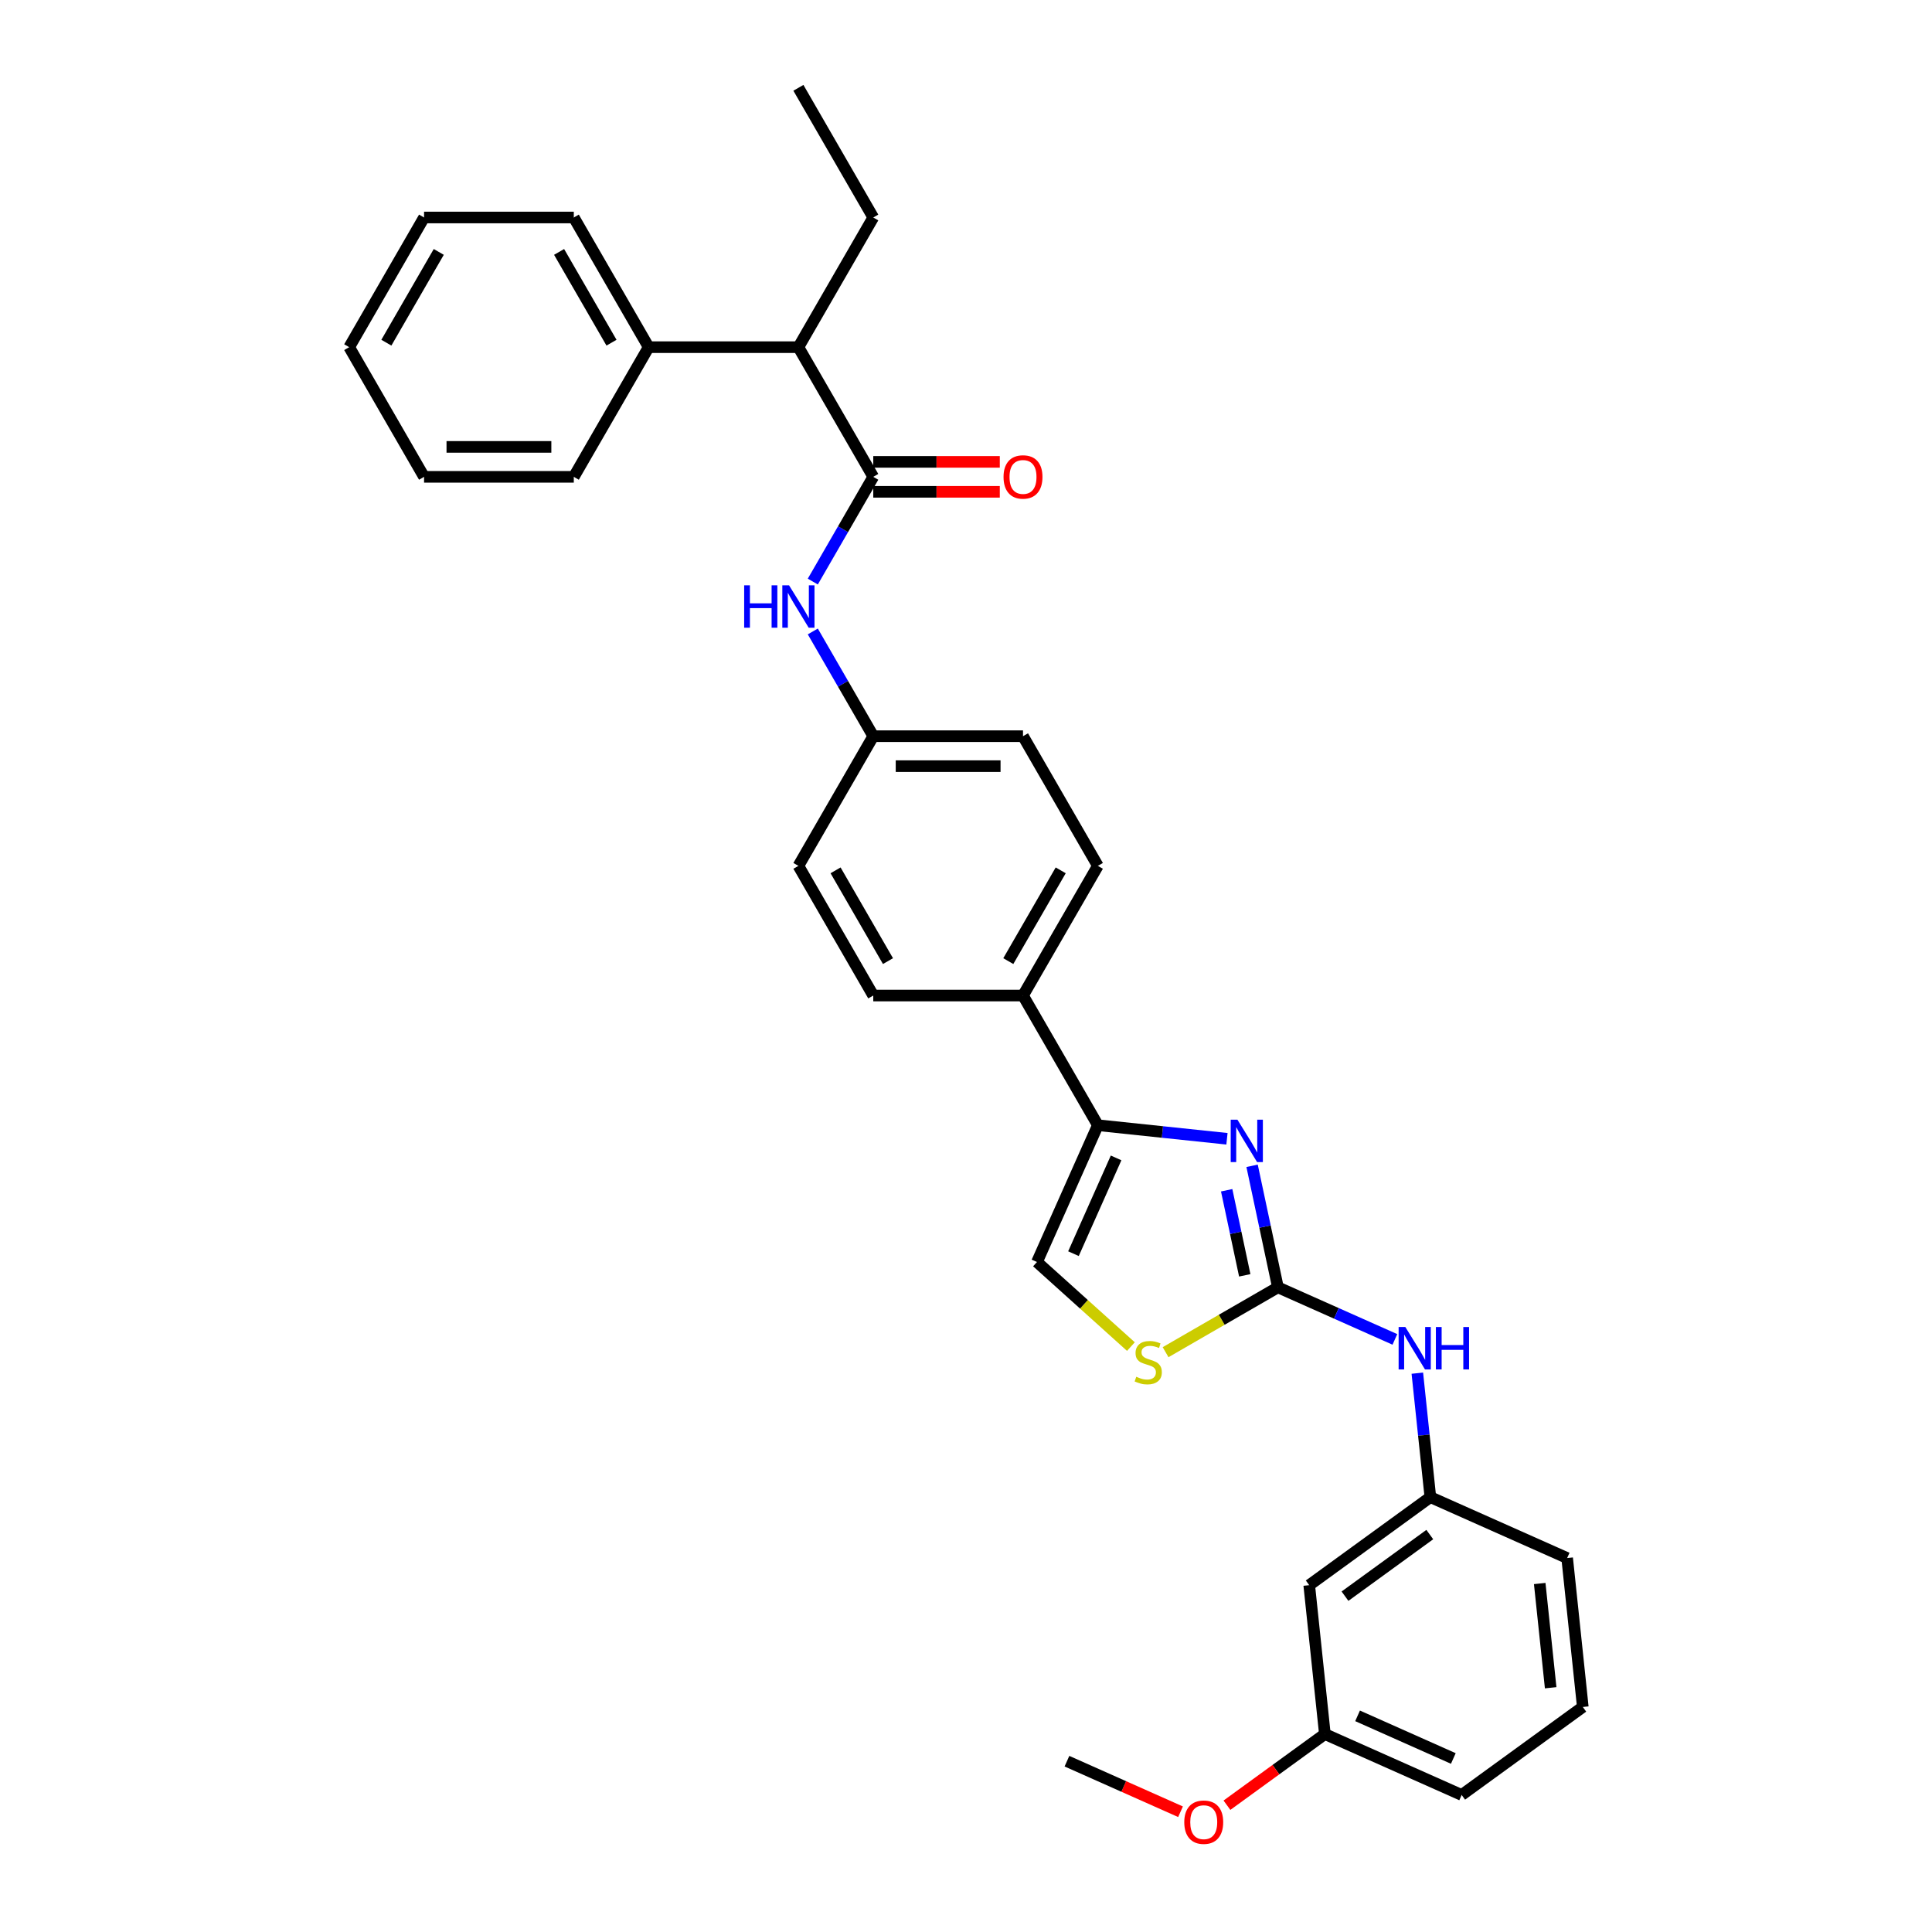<?xml version='1.0' encoding='iso-8859-1'?>
<svg version='1.1' baseProfile='full'
              xmlns='http://www.w3.org/2000/svg'
                      xmlns:rdkit='http://www.rdkit.org/xml'
                      xmlns:xlink='http://www.w3.org/1999/xlink'
                  xml:space='preserve'
width='1000px' height='1000px' viewBox='0 0 1000 1000'>
<!-- END OF HEADER -->
<rect style='opacity:1.0;fill:#FFFFFF;stroke:none' width='1000' height='1000' x='0' y='0'> </rect>
<path class='bond-0' d='M 420.707,301.019 L 436.355,273.915' style='fill:none;fill-rule:evenodd;stroke:#0000FF;stroke-width:6px;stroke-linecap:butt;stroke-linejoin:miter;stroke-opacity:1' />
<path class='bond-0' d='M 436.355,273.915 L 452.003,246.812' style='fill:none;fill-rule:evenodd;stroke:#000000;stroke-width:6px;stroke-linecap:butt;stroke-linejoin:miter;stroke-opacity:1' />
<path class='bond-1' d='M 420.707,326.843 L 436.355,353.947' style='fill:none;fill-rule:evenodd;stroke:#0000FF;stroke-width:6px;stroke-linecap:butt;stroke-linejoin:miter;stroke-opacity:1' />
<path class='bond-1' d='M 436.355,353.947 L 452.003,381.05' style='fill:none;fill-rule:evenodd;stroke:#000000;stroke-width:6px;stroke-linecap:butt;stroke-linejoin:miter;stroke-opacity:1' />
<path class='bond-2' d='M 413.252,179.693 L 335.75,179.693' style='fill:none;fill-rule:evenodd;stroke:#000000;stroke-width:6px;stroke-linecap:butt;stroke-linejoin:miter;stroke-opacity:1' />
<path class='bond-3' d='M 413.252,179.693 L 452.003,112.574' style='fill:none;fill-rule:evenodd;stroke:#000000;stroke-width:6px;stroke-linecap:butt;stroke-linejoin:miter;stroke-opacity:1' />
<path class='bond-4' d='M 413.252,179.693 L 452.003,246.812' style='fill:none;fill-rule:evenodd;stroke:#000000;stroke-width:6px;stroke-linecap:butt;stroke-linejoin:miter;stroke-opacity:1' />
<path class='bond-5' d='M 452.003,254.562 L 484.748,254.562' style='fill:none;fill-rule:evenodd;stroke:#000000;stroke-width:6px;stroke-linecap:butt;stroke-linejoin:miter;stroke-opacity:1' />
<path class='bond-5' d='M 484.748,254.562 L 517.493,254.562' style='fill:none;fill-rule:evenodd;stroke:#FF0000;stroke-width:6px;stroke-linecap:butt;stroke-linejoin:miter;stroke-opacity:1' />
<path class='bond-5' d='M 452.003,239.062 L 484.748,239.062' style='fill:none;fill-rule:evenodd;stroke:#000000;stroke-width:6px;stroke-linecap:butt;stroke-linejoin:miter;stroke-opacity:1' />
<path class='bond-5' d='M 484.748,239.062 L 517.493,239.062' style='fill:none;fill-rule:evenodd;stroke:#FF0000;stroke-width:6px;stroke-linecap:butt;stroke-linejoin:miter;stroke-opacity:1' />
<path class='bond-6' d='M 335.75,179.693 L 296.998,112.574' style='fill:none;fill-rule:evenodd;stroke:#000000;stroke-width:6px;stroke-linecap:butt;stroke-linejoin:miter;stroke-opacity:1' />
<path class='bond-6' d='M 316.513,177.375 L 289.387,130.392' style='fill:none;fill-rule:evenodd;stroke:#000000;stroke-width:6px;stroke-linecap:butt;stroke-linejoin:miter;stroke-opacity:1' />
<path class='bond-7' d='M 335.75,179.693 L 296.998,246.812' style='fill:none;fill-rule:evenodd;stroke:#000000;stroke-width:6px;stroke-linecap:butt;stroke-linejoin:miter;stroke-opacity:1' />
<path class='bond-8' d='M 603.304,699.887 L 632.377,683.102' style='fill:none;fill-rule:evenodd;stroke:#CCCC00;stroke-width:6px;stroke-linecap:butt;stroke-linejoin:miter;stroke-opacity:1' />
<path class='bond-8' d='M 632.377,683.102 L 661.449,666.318' style='fill:none;fill-rule:evenodd;stroke:#000000;stroke-width:6px;stroke-linecap:butt;stroke-linejoin:miter;stroke-opacity:1' />
<path class='bond-9' d='M 585.355,696.988 L 561.044,675.099' style='fill:none;fill-rule:evenodd;stroke:#CCCC00;stroke-width:6px;stroke-linecap:butt;stroke-linejoin:miter;stroke-opacity:1' />
<path class='bond-9' d='M 561.044,675.099 L 536.734,653.21' style='fill:none;fill-rule:evenodd;stroke:#000000;stroke-width:6px;stroke-linecap:butt;stroke-linejoin:miter;stroke-opacity:1' />
<path class='bond-10' d='M 661.449,666.318 L 654.764,634.869' style='fill:none;fill-rule:evenodd;stroke:#000000;stroke-width:6px;stroke-linecap:butt;stroke-linejoin:miter;stroke-opacity:1' />
<path class='bond-10' d='M 654.764,634.869 L 648.08,603.421' style='fill:none;fill-rule:evenodd;stroke:#0000FF;stroke-width:6px;stroke-linecap:butt;stroke-linejoin:miter;stroke-opacity:1' />
<path class='bond-10' d='M 644.282,660.106 L 639.602,638.092' style='fill:none;fill-rule:evenodd;stroke:#000000;stroke-width:6px;stroke-linecap:butt;stroke-linejoin:miter;stroke-opacity:1' />
<path class='bond-10' d='M 639.602,638.092 L 634.923,616.078' style='fill:none;fill-rule:evenodd;stroke:#0000FF;stroke-width:6px;stroke-linecap:butt;stroke-linejoin:miter;stroke-opacity:1' />
<path class='bond-11' d='M 661.449,666.318 L 691.719,679.795' style='fill:none;fill-rule:evenodd;stroke:#000000;stroke-width:6px;stroke-linecap:butt;stroke-linejoin:miter;stroke-opacity:1' />
<path class='bond-11' d='M 691.719,679.795 L 721.989,693.272' style='fill:none;fill-rule:evenodd;stroke:#0000FF;stroke-width:6px;stroke-linecap:butt;stroke-linejoin:miter;stroke-opacity:1' />
<path class='bond-12' d='M 635.074,589.43 L 601.665,585.919' style='fill:none;fill-rule:evenodd;stroke:#0000FF;stroke-width:6px;stroke-linecap:butt;stroke-linejoin:miter;stroke-opacity:1' />
<path class='bond-12' d='M 601.665,585.919 L 568.257,582.407' style='fill:none;fill-rule:evenodd;stroke:#000000;stroke-width:6px;stroke-linecap:butt;stroke-linejoin:miter;stroke-opacity:1' />
<path class='bond-13' d='M 568.257,582.407 L 536.734,653.21' style='fill:none;fill-rule:evenodd;stroke:#000000;stroke-width:6px;stroke-linecap:butt;stroke-linejoin:miter;stroke-opacity:1' />
<path class='bond-13' d='M 577.689,599.332 L 555.623,648.894' style='fill:none;fill-rule:evenodd;stroke:#000000;stroke-width:6px;stroke-linecap:butt;stroke-linejoin:miter;stroke-opacity:1' />
<path class='bond-14' d='M 568.257,582.407 L 529.506,515.288' style='fill:none;fill-rule:evenodd;stroke:#000000;stroke-width:6px;stroke-linecap:butt;stroke-linejoin:miter;stroke-opacity:1' />
<path class='bond-15' d='M 733.608,710.753 L 736.98,742.836' style='fill:none;fill-rule:evenodd;stroke:#0000FF;stroke-width:6px;stroke-linecap:butt;stroke-linejoin:miter;stroke-opacity:1' />
<path class='bond-15' d='M 736.98,742.836 L 740.352,774.919' style='fill:none;fill-rule:evenodd;stroke:#000000;stroke-width:6px;stroke-linecap:butt;stroke-linejoin:miter;stroke-opacity:1' />
<path class='bond-16' d='M 529.506,515.288 L 452.003,515.288' style='fill:none;fill-rule:evenodd;stroke:#000000;stroke-width:6px;stroke-linecap:butt;stroke-linejoin:miter;stroke-opacity:1' />
<path class='bond-17' d='M 529.506,515.288 L 568.257,448.169' style='fill:none;fill-rule:evenodd;stroke:#000000;stroke-width:6px;stroke-linecap:butt;stroke-linejoin:miter;stroke-opacity:1' />
<path class='bond-17' d='M 521.895,497.47 L 549.021,450.487' style='fill:none;fill-rule:evenodd;stroke:#000000;stroke-width:6px;stroke-linecap:butt;stroke-linejoin:miter;stroke-opacity:1' />
<path class='bond-18' d='M 568.257,448.169 L 529.506,381.05' style='fill:none;fill-rule:evenodd;stroke:#000000;stroke-width:6px;stroke-linecap:butt;stroke-linejoin:miter;stroke-opacity:1' />
<path class='bond-19' d='M 677.651,820.473 L 740.352,774.919' style='fill:none;fill-rule:evenodd;stroke:#000000;stroke-width:6px;stroke-linecap:butt;stroke-linejoin:miter;stroke-opacity:1' />
<path class='bond-19' d='M 696.167,826.18 L 740.058,794.292' style='fill:none;fill-rule:evenodd;stroke:#000000;stroke-width:6px;stroke-linecap:butt;stroke-linejoin:miter;stroke-opacity:1' />
<path class='bond-20' d='M 677.651,820.473 L 685.752,897.551' style='fill:none;fill-rule:evenodd;stroke:#000000;stroke-width:6px;stroke-linecap:butt;stroke-linejoin:miter;stroke-opacity:1' />
<path class='bond-21' d='M 740.352,774.919 L 811.154,806.442' style='fill:none;fill-rule:evenodd;stroke:#000000;stroke-width:6px;stroke-linecap:butt;stroke-linejoin:miter;stroke-opacity:1' />
<path class='bond-22' d='M 685.752,897.551 L 660.408,915.965' style='fill:none;fill-rule:evenodd;stroke:#000000;stroke-width:6px;stroke-linecap:butt;stroke-linejoin:miter;stroke-opacity:1' />
<path class='bond-22' d='M 660.408,915.965 L 635.064,934.378' style='fill:none;fill-rule:evenodd;stroke:#FF0000;stroke-width:6px;stroke-linecap:butt;stroke-linejoin:miter;stroke-opacity:1' />
<path class='bond-23' d='M 685.752,897.551 L 756.554,929.074' style='fill:none;fill-rule:evenodd;stroke:#000000;stroke-width:6px;stroke-linecap:butt;stroke-linejoin:miter;stroke-opacity:1' />
<path class='bond-23' d='M 702.677,888.119 L 752.239,910.186' style='fill:none;fill-rule:evenodd;stroke:#000000;stroke-width:6px;stroke-linecap:butt;stroke-linejoin:miter;stroke-opacity:1' />
<path class='bond-24' d='M 611.039,937.758 L 581.644,924.67' style='fill:none;fill-rule:evenodd;stroke:#FF0000;stroke-width:6px;stroke-linecap:butt;stroke-linejoin:miter;stroke-opacity:1' />
<path class='bond-24' d='M 581.644,924.67 L 552.25,911.583' style='fill:none;fill-rule:evenodd;stroke:#000000;stroke-width:6px;stroke-linecap:butt;stroke-linejoin:miter;stroke-opacity:1' />
<path class='bond-25' d='M 819.255,883.52 L 811.154,806.442' style='fill:none;fill-rule:evenodd;stroke:#000000;stroke-width:6px;stroke-linecap:butt;stroke-linejoin:miter;stroke-opacity:1' />
<path class='bond-25' d='M 802.624,873.578 L 796.954,819.624' style='fill:none;fill-rule:evenodd;stroke:#000000;stroke-width:6px;stroke-linecap:butt;stroke-linejoin:miter;stroke-opacity:1' />
<path class='bond-26' d='M 819.255,883.52 L 756.554,929.074' style='fill:none;fill-rule:evenodd;stroke:#000000;stroke-width:6px;stroke-linecap:butt;stroke-linejoin:miter;stroke-opacity:1' />
<path class='bond-27' d='M 452.003,381.05 L 529.506,381.05' style='fill:none;fill-rule:evenodd;stroke:#000000;stroke-width:6px;stroke-linecap:butt;stroke-linejoin:miter;stroke-opacity:1' />
<path class='bond-27' d='M 463.629,396.551 L 517.881,396.551' style='fill:none;fill-rule:evenodd;stroke:#000000;stroke-width:6px;stroke-linecap:butt;stroke-linejoin:miter;stroke-opacity:1' />
<path class='bond-28' d='M 452.003,381.05 L 413.252,448.169' style='fill:none;fill-rule:evenodd;stroke:#000000;stroke-width:6px;stroke-linecap:butt;stroke-linejoin:miter;stroke-opacity:1' />
<path class='bond-29' d='M 452.003,515.288 L 413.252,448.169' style='fill:none;fill-rule:evenodd;stroke:#000000;stroke-width:6px;stroke-linecap:butt;stroke-linejoin:miter;stroke-opacity:1' />
<path class='bond-29' d='M 459.615,497.47 L 432.489,450.487' style='fill:none;fill-rule:evenodd;stroke:#000000;stroke-width:6px;stroke-linecap:butt;stroke-linejoin:miter;stroke-opacity:1' />
<path class='bond-30' d='M 452.003,112.574 L 413.252,45.455' style='fill:none;fill-rule:evenodd;stroke:#000000;stroke-width:6px;stroke-linecap:butt;stroke-linejoin:miter;stroke-opacity:1' />
<path class='bond-31' d='M 296.998,112.574 L 219.496,112.574' style='fill:none;fill-rule:evenodd;stroke:#000000;stroke-width:6px;stroke-linecap:butt;stroke-linejoin:miter;stroke-opacity:1' />
<path class='bond-32' d='M 296.998,246.812 L 219.496,246.812' style='fill:none;fill-rule:evenodd;stroke:#000000;stroke-width:6px;stroke-linecap:butt;stroke-linejoin:miter;stroke-opacity:1' />
<path class='bond-32' d='M 285.373,231.311 L 231.121,231.311' style='fill:none;fill-rule:evenodd;stroke:#000000;stroke-width:6px;stroke-linecap:butt;stroke-linejoin:miter;stroke-opacity:1' />
<path class='bond-33' d='M 219.496,112.574 L 180.745,179.693' style='fill:none;fill-rule:evenodd;stroke:#000000;stroke-width:6px;stroke-linecap:butt;stroke-linejoin:miter;stroke-opacity:1' />
<path class='bond-33' d='M 227.107,130.392 L 199.981,177.375' style='fill:none;fill-rule:evenodd;stroke:#000000;stroke-width:6px;stroke-linecap:butt;stroke-linejoin:miter;stroke-opacity:1' />
<path class='bond-34' d='M 219.496,246.812 L 180.745,179.693' style='fill:none;fill-rule:evenodd;stroke:#000000;stroke-width:6px;stroke-linecap:butt;stroke-linejoin:miter;stroke-opacity:1' />
<path  class='atom-0' d='M 385.181 302.957
L 388.157 302.957
L 388.157 312.288
L 399.379 312.288
L 399.379 302.957
L 402.355 302.957
L 402.355 324.905
L 399.379 324.905
L 399.379 314.768
L 388.157 314.768
L 388.157 324.905
L 385.181 324.905
L 385.181 302.957
' fill='#0000FF'/>
<path  class='atom-0' d='M 408.401 302.957
L 415.593 314.582
Q 416.306 315.729, 417.453 317.806
Q 418.6 319.883, 418.662 320.007
L 418.662 302.957
L 421.576 302.957
L 421.576 324.905
L 418.569 324.905
L 410.85 312.195
Q 409.951 310.707, 408.99 309.002
Q 408.06 307.297, 407.781 306.77
L 407.781 324.905
L 404.928 324.905
L 404.928 302.957
L 408.401 302.957
' fill='#0000FF'/>
<path  class='atom-3' d='M 519.431 246.874
Q 519.431 241.604, 522.035 238.659
Q 524.639 235.714, 529.506 235.714
Q 534.373 235.714, 536.977 238.659
Q 539.581 241.604, 539.581 246.874
Q 539.581 252.206, 536.946 255.244
Q 534.311 258.251, 529.506 258.251
Q 524.67 258.251, 522.035 255.244
Q 519.431 252.237, 519.431 246.874
M 529.506 255.771
Q 532.854 255.771, 534.652 253.539
Q 536.481 251.276, 536.481 246.874
Q 536.481 242.565, 534.652 240.395
Q 532.854 238.194, 529.506 238.194
Q 526.158 238.194, 524.329 240.364
Q 522.531 242.534, 522.531 246.874
Q 522.531 251.307, 524.329 253.539
Q 526.158 255.771, 529.506 255.771
' fill='#FF0000'/>
<path  class='atom-5' d='M 588.129 712.602
Q 588.377 712.695, 589.4 713.129
Q 590.423 713.563, 591.54 713.842
Q 592.687 714.09, 593.803 714.09
Q 595.88 714.09, 597.089 713.098
Q 598.298 712.075, 598.298 710.308
Q 598.298 709.099, 597.678 708.355
Q 597.089 707.611, 596.159 707.208
Q 595.229 706.805, 593.679 706.34
Q 591.726 705.751, 590.547 705.193
Q 589.4 704.635, 588.563 703.457
Q 587.757 702.279, 587.757 700.295
Q 587.757 697.536, 589.617 695.83
Q 591.509 694.125, 595.229 694.125
Q 597.771 694.125, 600.654 695.334
L 599.941 697.722
Q 597.306 696.637, 595.322 696.637
Q 593.183 696.637, 592.005 697.536
Q 590.827 698.404, 590.858 699.923
Q 590.858 701.101, 591.447 701.814
Q 592.067 702.527, 592.935 702.93
Q 593.834 703.333, 595.322 703.798
Q 597.306 704.418, 598.484 705.038
Q 599.662 705.658, 600.499 706.929
Q 601.367 708.169, 601.367 710.308
Q 601.367 713.346, 599.321 714.989
Q 597.306 716.601, 593.927 716.601
Q 591.974 716.601, 590.485 716.167
Q 589.028 715.764, 587.292 715.051
L 588.129 712.602
' fill='#CCCC00'/>
<path  class='atom-7' d='M 640.483 579.534
L 647.676 591.16
Q 648.389 592.307, 649.536 594.384
Q 650.683 596.461, 650.745 596.585
L 650.745 579.534
L 653.659 579.534
L 653.659 601.483
L 650.652 601.483
L 642.932 588.773
Q 642.033 587.285, 641.072 585.58
Q 640.142 583.874, 639.863 583.347
L 639.863 601.483
L 637.011 601.483
L 637.011 579.534
L 640.483 579.534
' fill='#0000FF'/>
<path  class='atom-10' d='M 727.399 686.866
L 734.591 698.492
Q 735.304 699.639, 736.451 701.716
Q 737.598 703.793, 737.66 703.917
L 737.66 686.866
L 740.575 686.866
L 740.575 708.815
L 737.567 708.815
L 729.848 696.105
Q 728.949 694.617, 727.988 692.911
Q 727.058 691.206, 726.779 690.679
L 726.779 708.815
L 723.927 708.815
L 723.927 686.866
L 727.399 686.866
' fill='#0000FF'/>
<path  class='atom-10' d='M 743.21 686.866
L 746.186 686.866
L 746.186 696.198
L 757.408 696.198
L 757.408 686.866
L 760.384 686.866
L 760.384 708.815
L 757.408 708.815
L 757.408 698.678
L 746.186 698.678
L 746.186 708.815
L 743.21 708.815
L 743.21 686.866
' fill='#0000FF'/>
<path  class='atom-16' d='M 612.976 943.168
Q 612.976 937.898, 615.58 934.953
Q 618.184 932.008, 623.052 932.008
Q 627.919 932.008, 630.523 934.953
Q 633.127 937.898, 633.127 943.168
Q 633.127 948.5, 630.492 951.538
Q 627.857 954.545, 623.052 954.545
Q 618.215 954.545, 615.58 951.538
Q 612.976 948.531, 612.976 943.168
M 623.052 952.065
Q 626.4 952.065, 628.198 949.833
Q 630.027 947.57, 630.027 943.168
Q 630.027 938.859, 628.198 936.689
Q 626.4 934.488, 623.052 934.488
Q 619.703 934.488, 617.874 936.658
Q 616.076 938.828, 616.076 943.168
Q 616.076 947.601, 617.874 949.833
Q 619.703 952.065, 623.052 952.065
' fill='#FF0000'/>
</svg>
